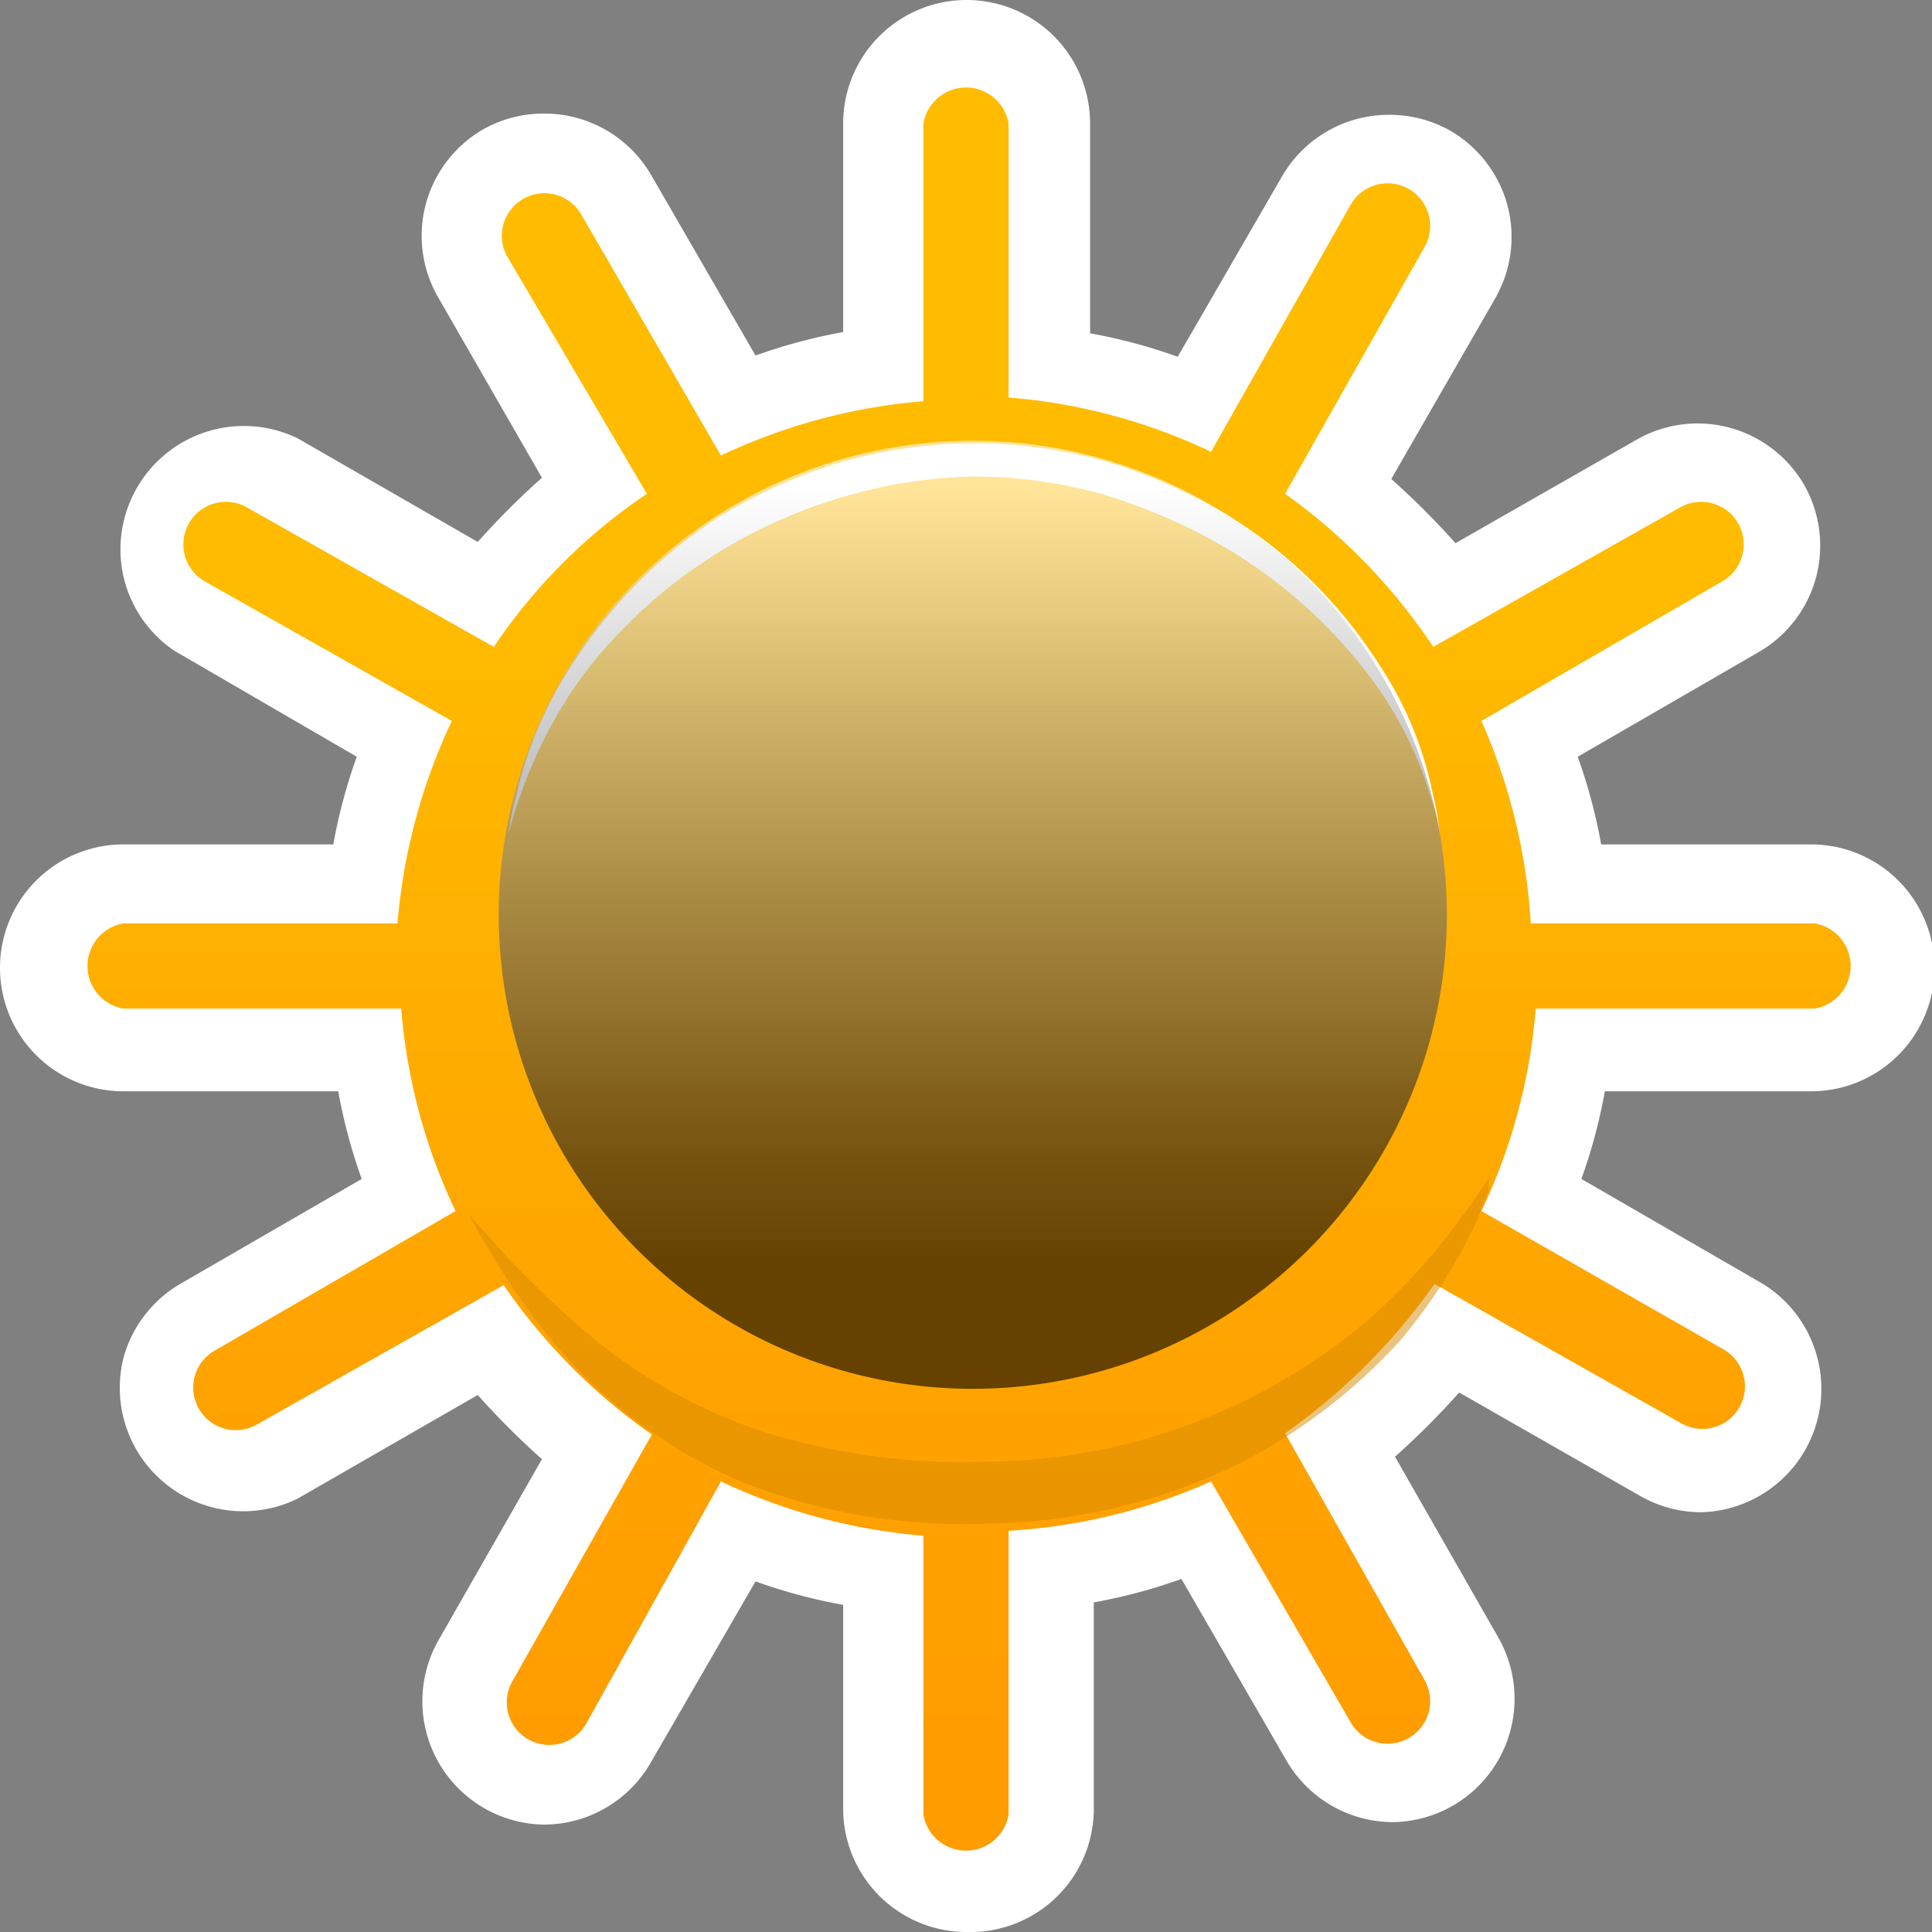 <svg xmlns="http://www.w3.org/2000/svg" xmlns:xlink="http://www.w3.org/1999/xlink" viewBox="0 0 15.65 15.65"><rect x="0" y="0" width="15.65" height="15.65" fill="#808080" stroke="none"/><defs><style>.cls-1{isolation:isolate;}.cls-2,.cls-4{fill:#fff;}.cls-3{fill:url(#linear-gradient);}.cls-4{mix-blend-mode:color-dodge;}.cls-5{opacity:0.6;mix-blend-mode:screen;fill:url(#linear-gradient-2);}.cls-6{fill:#d68a00;opacity:0.5;mix-blend-mode:multiply;}</style><linearGradient id="linear-gradient" x1="7.83" y1="15" x2="7.83" y2="0.65" gradientUnits="userSpaceOnUse"><stop offset="0.06" stop-color="#ff9d00"/><stop offset="0.3" stop-color="#ffa400"/><stop offset="0.64" stop-color="#ffb700"/><stop offset="0.7" stop-color="#fb0"/></linearGradient><linearGradient id="linear-gradient-2" x1="7.88" y1="3.57" x2="7.88" y2="11.25" gradientUnits="userSpaceOnUse"><stop offset="0.05" stop-color="#fff"/><stop offset="0.24" stop-color="silver"/><stop offset="0.55" stop-color="#5a5a5a"/><stop offset="0.76" stop-color="#191919"/><stop offset="0.87"/></linearGradient></defs><g class="cls-1"><g id="레이어_2" data-name="레이어 2"><g id="_05" data-name="05"><path class="cls-2" d="M7.83,15.65a1,1,0,0,1-1-1V13a4.38,4.38,0,0,1-.71-.19l-.85,1.47a1,1,0,0,1-.86.5,1,1,0,0,1-.5-.14,1,1,0,0,1-.36-1.35l.84-1.47a6.38,6.38,0,0,1-.52-.52l-1.46.84A1,1,0,0,1,1,11a1,1,0,0,1,.46-.6l1.47-.85a4.38,4.38,0,0,1-.19-.71H1a1,1,0,0,1,0-2h1.7a4.38,4.38,0,0,1,.19-.71L1.41,5.27A1,1,0,0,1,1,4.67,1,1,0,0,1,2.41,3.55l1.46.84a6.38,6.38,0,0,1,.52-.52L3.55,2.41a1,1,0,0,1-.1-.76,1,1,0,0,1,.46-.6,1,1,0,0,1,.5-.13,1,1,0,0,1,.86.49l.85,1.47a4.38,4.38,0,0,1,.71-.19V1a1,1,0,0,1,2,0v1.7a4.38,4.38,0,0,1,.71.19l.85-1.47a1,1,0,0,1,.86-.49,1,1,0,0,1,.5.13,1,1,0,0,1,.46.6,1,1,0,0,1-.1.76l-.84,1.46a6.38,6.38,0,0,1,.52.52l1.47-.84a1,1,0,0,1,.49-.13,1,1,0,0,1,.86.49,1,1,0,0,1,.1.76,1,1,0,0,1-.46.6l-1.47.85a4.38,4.38,0,0,1,.19.71h1.7a1,1,0,0,1,0,2H13a4.38,4.38,0,0,1-.19.71l1.47.85a1,1,0,0,1-.5,1.85,1,1,0,0,1-.49-.13l-1.47-.84a6.38,6.38,0,0,1-.52.52l.84,1.47a1,1,0,0,1-.36,1.35,1,1,0,0,1-.5.14,1,1,0,0,1-.86-.5l-.85-1.47a4.38,4.38,0,0,1-.71.19v1.7A1,1,0,0,1,7.83,15.65Z"/><path class="cls-3" d="M14.66,7.48H12.4A4.74,4.74,0,0,0,12,5.84l1.95-1.13a.34.34,0,0,0-.34-.6l-2,1.13A4.76,4.76,0,0,0,10.41,4l1.13-2a.34.34,0,1,0-.6-.34l-1.13,2a4.68,4.68,0,0,0-1.64-.44V1a.35.35,0,0,0-.69,0V3.25a4.74,4.74,0,0,0-1.64.44L4.71,1.74a.34.34,0,1,0-.6.34L5.24,4A4.57,4.57,0,0,0,4,5.24l-2-1.13a.34.34,0,1,0-.34.6l2,1.13a4.74,4.74,0,0,0-.44,1.64H1a.35.35,0,0,0,0,.69H3.25a4.68,4.68,0,0,0,.44,1.64L1.74,10.94a.34.34,0,1,0,.34.6l2-1.13a4.76,4.76,0,0,0,1.2,1.21l-1.13,2a.34.34,0,1,0,.6.34L5.84,12a4.74,4.74,0,0,0,1.64.44v2.26a.35.35,0,0,0,.69,0V12.4A4.68,4.68,0,0,0,9.81,12l1.13,1.95a.34.34,0,0,0,.6-.34l-1.13-2a5,5,0,0,0,1.21-1.21l2,1.13a.34.34,0,0,0,.34-.6L12,9.81a4.68,4.68,0,0,0,.44-1.64h2.26a.35.35,0,0,0,0-.69Z"/><path class="cls-4" d="M7.89,3.59A4,4,0,0,1,9,3.75a4.47,4.47,0,0,1,.94.42,3.84,3.84,0,0,1,1.23,1.21,2.94,2.94,0,0,1,.44,1.07,1.6,1.6,0,0,1,.05.31v.1l0-.1a1.13,1.13,0,0,0-.07-.3,3.06,3.06,0,0,0-.51-1A4.06,4.06,0,0,0,9.81,4.37,4.75,4.75,0,0,0,8.92,4a3.94,3.94,0,0,0-1-.14,3.88,3.88,0,0,0-1,.14A4.16,4.16,0,0,0,6,4.37,4.08,4.08,0,0,0,4.73,5.46a3.7,3.7,0,0,0-.52,1,2.78,2.78,0,0,0-.09.3l0,.1,0-.1a1.8,1.8,0,0,1,.06-.31,3.24,3.24,0,0,1,.45-1.06A4,4,0,0,1,5.85,4.17a4.47,4.47,0,0,1,.94-.42A4,4,0,0,1,7.89,3.59Z"/><path class="cls-5" d="M11.72,7.41A3.84,3.84,0,1,1,7.88,3.57,3.84,3.84,0,0,1,11.72,7.41Z"/><path class="cls-6" d="M8,11.84a4.84,4.84,0,0,0,3.12-1.18,5,5,0,0,0,.71-.79c.08-.1.13-.18.17-.24l.06-.09,0,.1-.11.28a4.5,4.5,0,0,1-.6.93,4.57,4.57,0,0,1-1.3,1,4.76,4.76,0,0,1-2,.49A4.88,4.88,0,0,1,6,12a4,4,0,0,1-.79-.45,3.7,3.7,0,0,1-.58-.51A5.34,5.34,0,0,1,4,10.19c-.14-.23-.2-.35-.2-.35l.27.3a8.31,8.31,0,0,0,.77.73,4.47,4.47,0,0,0,.6.4,4.25,4.25,0,0,0,.75.33A5.43,5.43,0,0,0,8,11.84Z"/></g></g></g></svg>